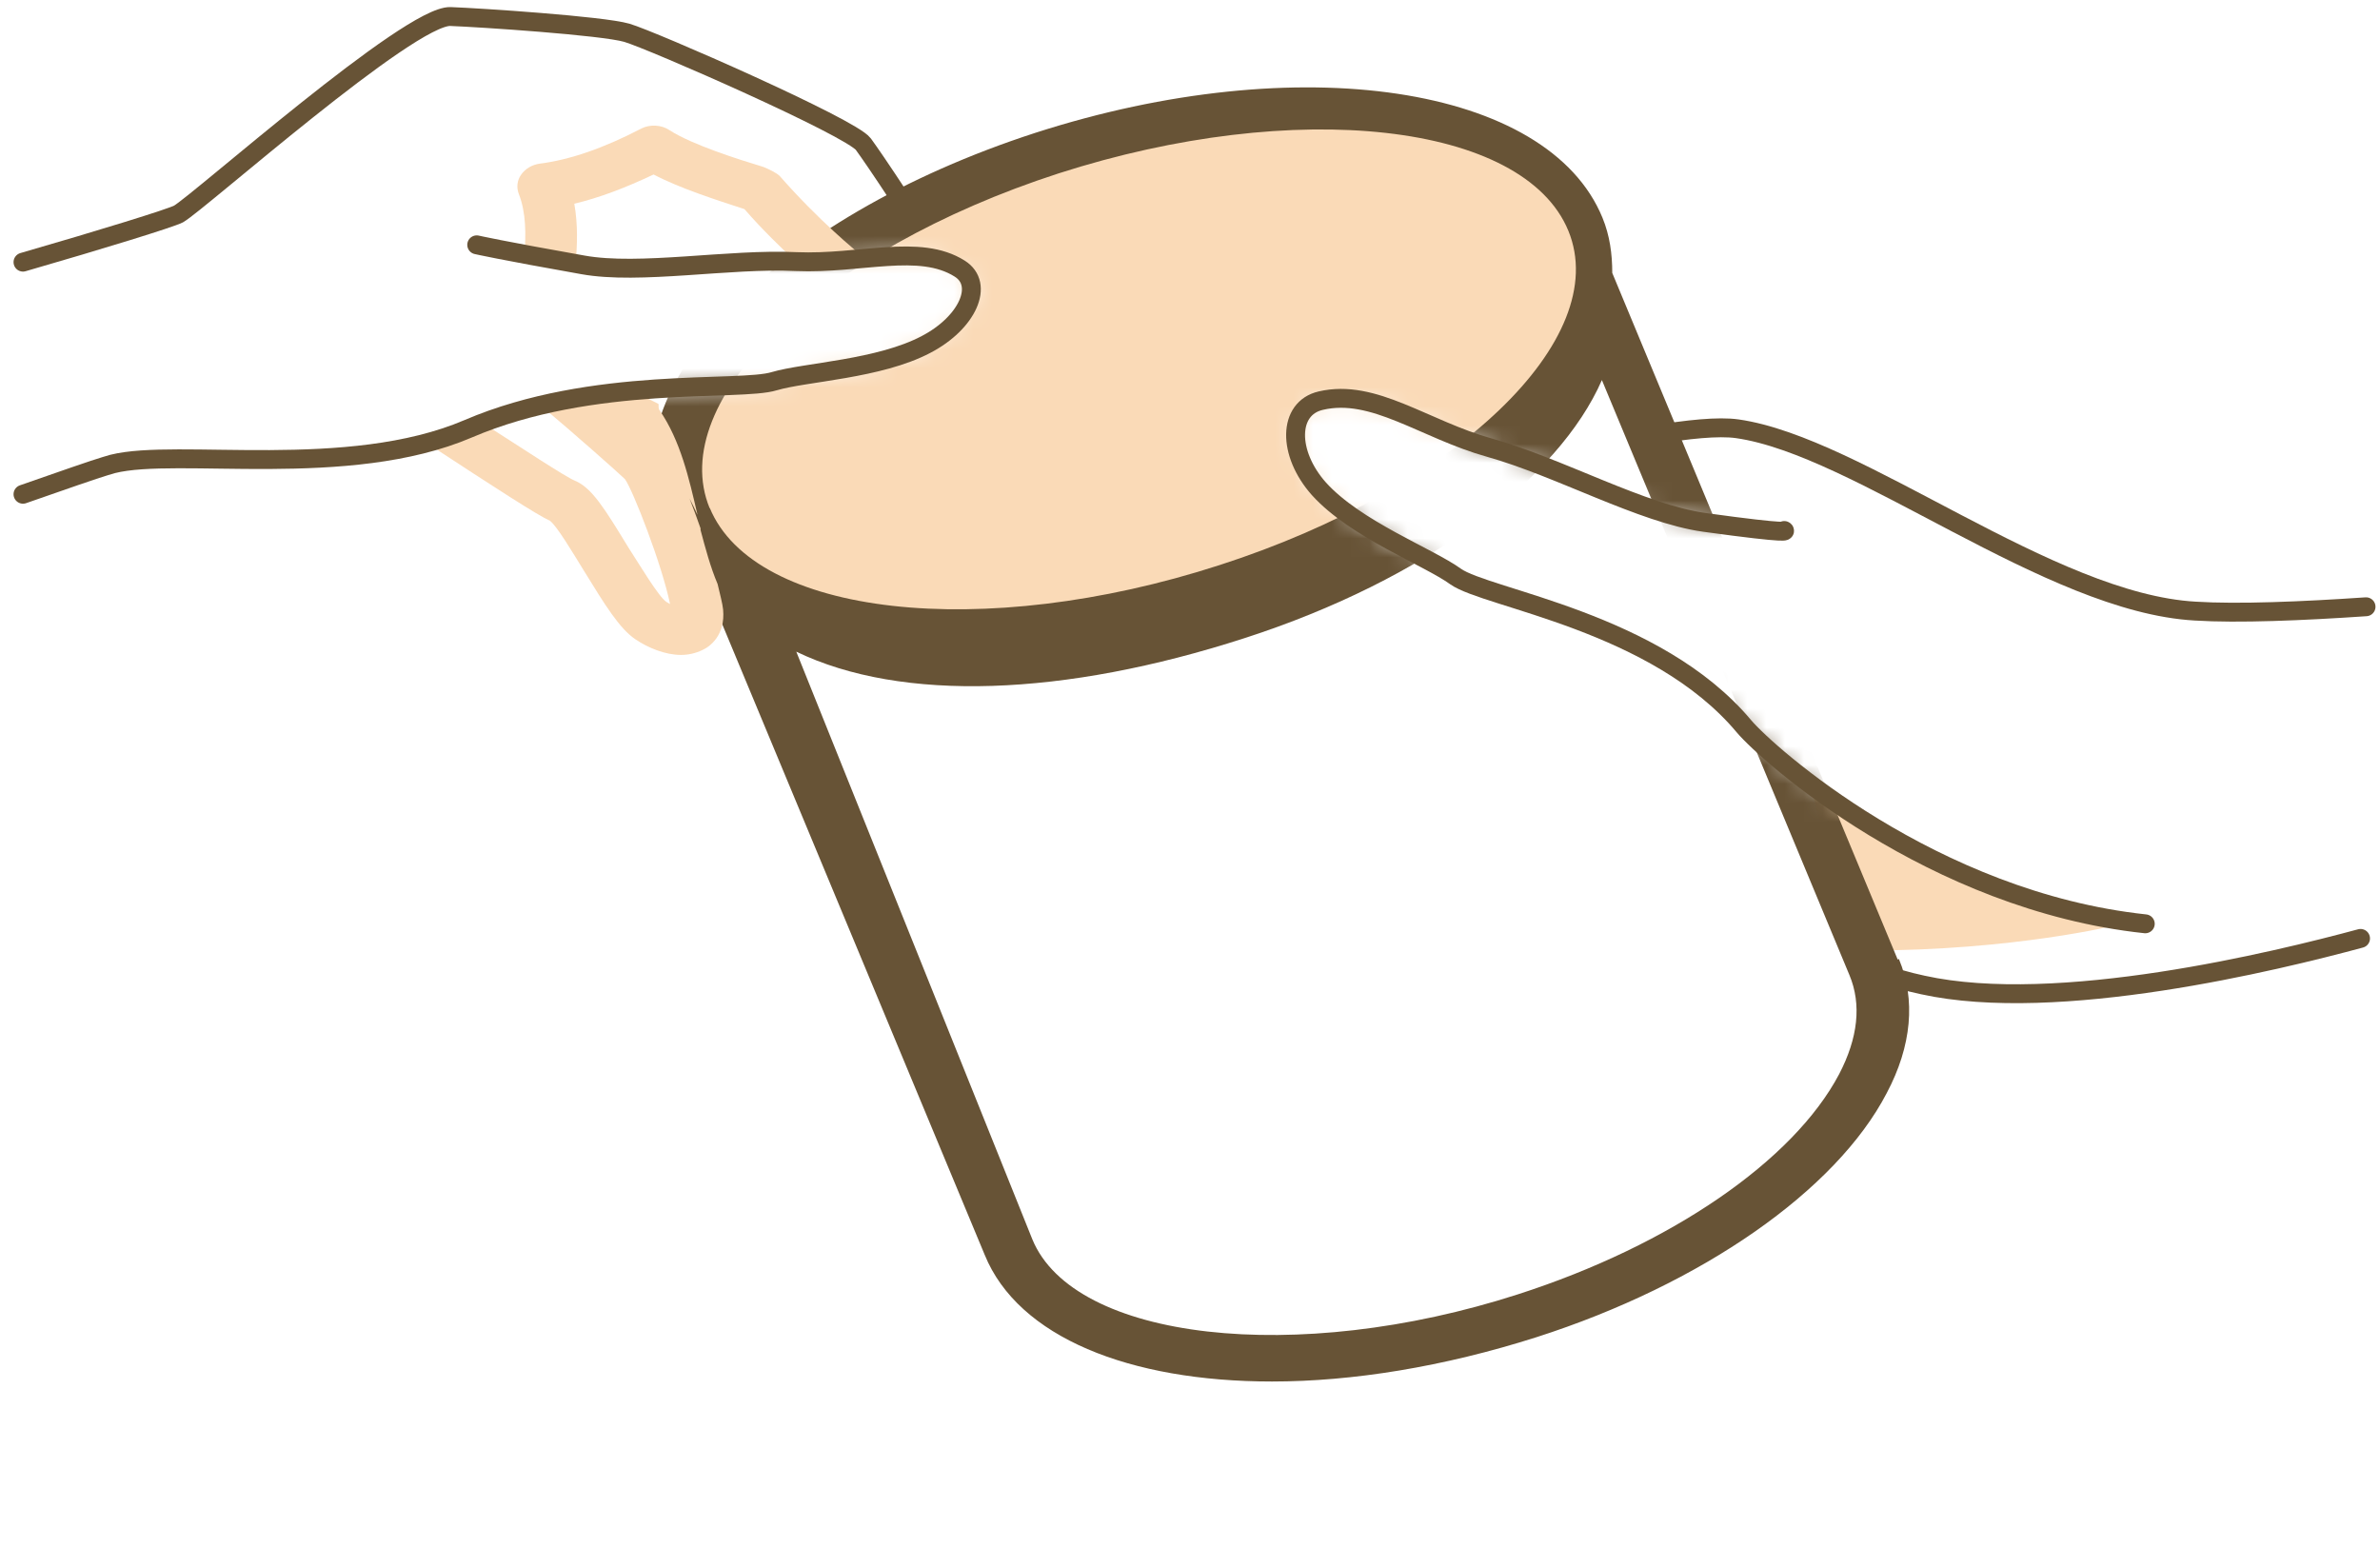 <svg width="126" height="83" viewBox="0 0 126 83" fill="none" xmlns="http://www.w3.org/2000/svg">
<path d="M87.454 23.043C89.326 22.728 90.973 22.556 91.974 22.699C98.398 23.616 108.472 31.921 116.22 32.351C118.481 32.494 121.903 32.351 125.261 32.122" stroke="#675336" stroke-linecap="round" stroke-linejoin="round"/>
<path d="M98.786 50.051C106.632 50.051 112.023 48.705 112.023 48.705" stroke="#FADAB7" stroke-width="0.54" stroke-miterlimit="10"/>
<path d="M95.88 41.545C96.526 44.924 97.656 46.729 98.754 50.051C106.599 50.051 111.991 48.705 111.991 48.705C104.662 47.473 99.948 44.724 95.88 41.545Z" fill="#FADAB7"/>
<mask id="mask0_2015_353" style="mask-type:luminance" maskUnits="userSpaceOnUse" x="1" y="1" width="113" height="82">
<path d="M95.006 28.313L98.493 22.842C98.493 22.842 84.061 1.934 83.609 1.734C83.157 1.533 49.612 1.132 49.289 1.132C48.966 1.132 26.85 8.436 25.268 12.99C25.268 12.99 26.527 13.276 30.886 14.049C33.889 14.565 38.635 13.706 42.186 13.878C45.576 14.021 48.675 12.904 50.839 14.25C52.162 15.081 51.258 17.114 49.063 18.26C46.545 19.577 42.67 19.72 41.024 20.207C39.151 20.751 31.435 19.892 24.816 22.728C18.456 25.448 9.383 23.73 5.993 24.589L5.606 24.704C5.025 24.876 3.378 25.448 1.247 26.193C7.091 34.871 49.45 82.473 49.45 82.473C49.45 82.473 113.538 65.517 113.538 64.916C113.538 64.314 113.635 48.934 113.635 48.934C102.4 47.703 93.65 39.969 92.391 38.48C87.742 32.924 78.766 31.721 77.12 30.547C75.667 29.516 71.792 28.055 69.888 25.907C68.209 24.017 68.241 21.639 69.984 21.238C72.793 20.58 75.408 22.756 78.928 23.73C82.608 24.761 86.999 27.224 90.292 27.683C95.071 28.341 94.522 28.112 94.522 28.112L95.071 28.341L95.006 28.313Z" fill="white"/>
</mask>
<g mask="url(#mask0_2015_353)">
<path d="M82.998 12.216C85.355 17.945 77.058 25.878 64.531 29.917C51.971 33.984 39.896 32.609 37.539 26.881C35.183 21.152 43.448 13.219 56.007 9.152C68.566 5.114 80.641 6.46 82.998 12.188V12.216Z" fill="#FADAB7" stroke="#FADAB7" stroke-width="0.54" stroke-miterlimit="10"/>
<path d="M100.465 50.796L85.355 14.45C85.355 13.448 85.226 12.474 84.838 11.529C81.965 4.512 68.76 2.536 54.812 7.032C40.865 11.557 32.18 20.579 35.053 27.596C35.505 28.685 36.248 29.659 37.184 30.518L52.133 66.434C53.908 70.787 59.785 73.136 67.339 73.136C71.601 73.136 76.412 72.362 81.352 70.787C90.101 67.98 97.204 63.025 99.884 57.87C101.207 55.378 101.433 52.915 100.529 50.767L100.465 50.796ZM37.572 26.909C35.215 21.181 43.48 13.247 56.039 9.18C68.599 5.142 80.674 6.488 83.03 12.216C85.387 17.944 77.09 25.878 64.563 29.916C52.004 33.983 39.928 32.609 37.572 26.88V26.909ZM97.365 56.867C94.944 61.45 88.454 65.918 80.351 68.524C68.631 72.305 56.846 70.959 54.651 65.603L42.156 34.499C47.742 37.191 56.33 36.876 65.886 33.783C75.475 30.69 82.514 25.363 84.806 20.121L97.914 51.626C98.56 53.173 98.366 54.949 97.365 56.867Z" fill="#675336"/>
</g>
<path d="M47.742 10.641C46.579 8.865 45.998 8.035 45.708 7.634C45.062 6.746 34.472 2.106 33.181 1.734C31.889 1.361 25.4 0.932 23.85 0.875C21.687 0.789 10.548 10.698 9.45 11.329C8.998 11.558 5.479 12.646 1.217 13.878" stroke="#675336" stroke-linecap="round" stroke-linejoin="round"/>
<path d="M29.177 13.276C29.242 12.159 29.177 10.899 28.79 9.868C30.856 9.61 32.858 8.779 34.666 7.834C36.119 8.779 38.831 9.61 40.251 10.04C41.478 11.443 42.705 12.617 43.641 13.448" stroke="#675336" stroke-width="0.59" stroke-linecap="round" stroke-linejoin="round"/>
<path d="M94.46 28.084C94.46 28.084 95.008 28.313 90.23 27.654C86.937 27.196 82.546 24.733 78.865 23.702C75.379 22.728 72.731 20.551 69.922 21.21C68.179 21.611 68.146 23.988 69.825 25.878C71.762 28.026 75.637 29.487 77.057 30.518C78.704 31.692 87.68 32.895 92.329 38.452C93.588 39.941 102.305 47.703 113.573 48.906" stroke="#675336" stroke-linecap="round" stroke-linejoin="round"/>
<path d="M27.789 13.476C28.499 13.62 29.371 13.763 30.469 13.963C30.566 12.99 30.598 11.873 30.404 10.784C31.728 10.469 33.084 9.954 34.601 9.238C36.022 9.982 37.927 10.584 39.412 11.071C40.381 12.188 41.349 13.104 42.156 13.877C43.448 13.935 44.675 13.791 45.837 13.706C45.288 13.276 43.319 11.643 41.285 9.324C41.123 9.152 40.639 8.923 40.413 8.837C39.089 8.436 36.636 7.662 35.441 6.889C35.021 6.603 34.408 6.574 33.956 6.803C31.922 7.863 30.146 8.464 28.564 8.665C28.177 8.722 27.821 8.923 27.595 9.238C27.369 9.553 27.337 9.925 27.466 10.269C27.854 11.242 27.854 12.445 27.757 13.505L27.789 13.476Z" fill="#FADAB7"/>
<path d="M37.087 27.969C36.894 27.425 36.7 26.881 36.506 26.394C36.667 26.709 36.797 26.966 36.926 27.253C36.474 25.305 36.022 23.329 34.924 21.725C34.827 21.61 34.892 21.496 34.859 21.381C34.44 21.181 34.02 20.952 33.536 20.723C31.986 20.866 30.34 21.095 28.661 21.496C30.34 22.899 32.696 24.99 33.084 25.363C33.504 25.935 35.053 29.916 35.473 31.979C35.408 31.95 35.344 31.893 35.279 31.864C34.859 31.578 33.891 29.945 33.278 29C32.018 26.938 31.34 25.821 30.436 25.448C29.887 25.219 27.563 23.673 25.626 22.441C25.335 22.556 25.044 22.642 24.754 22.756C24.076 23.043 23.333 23.272 22.623 23.472C26.207 25.821 28.467 27.281 29.113 27.568C29.468 27.826 30.307 29.229 30.888 30.174C32.051 32.065 32.793 33.267 33.633 33.84C34.311 34.298 35.215 34.671 36.054 34.671C36.441 34.671 36.829 34.585 37.184 34.413C37.572 34.241 38.411 33.64 38.282 32.265C38.249 31.95 38.12 31.463 37.991 30.919C37.604 30.002 37.346 29.029 37.087 28.055V27.969Z" fill="#FADAB7"/>
<path d="M124.97 49.679C120.514 50.882 108.924 53.717 101.789 52.142C100.981 51.97 100.174 51.741 99.432 51.454" stroke="#675336" stroke-linecap="round" stroke-linejoin="round"/>
<path d="M1.217 26.165C3.348 25.42 4.995 24.847 5.576 24.675L5.963 24.561C9.386 23.701 18.426 25.42 24.786 22.699C31.405 19.863 39.153 20.751 40.994 20.179C42.64 19.692 46.547 19.549 49.033 18.231C51.228 17.085 52.132 15.052 50.809 14.221C48.678 12.875 45.546 13.992 42.156 13.849C38.605 13.677 33.858 14.565 30.856 14.021C26.497 13.248 25.238 12.961 25.238 12.961" stroke="#675336" stroke-linecap="round" stroke-linejoin="round"/>
</svg>
